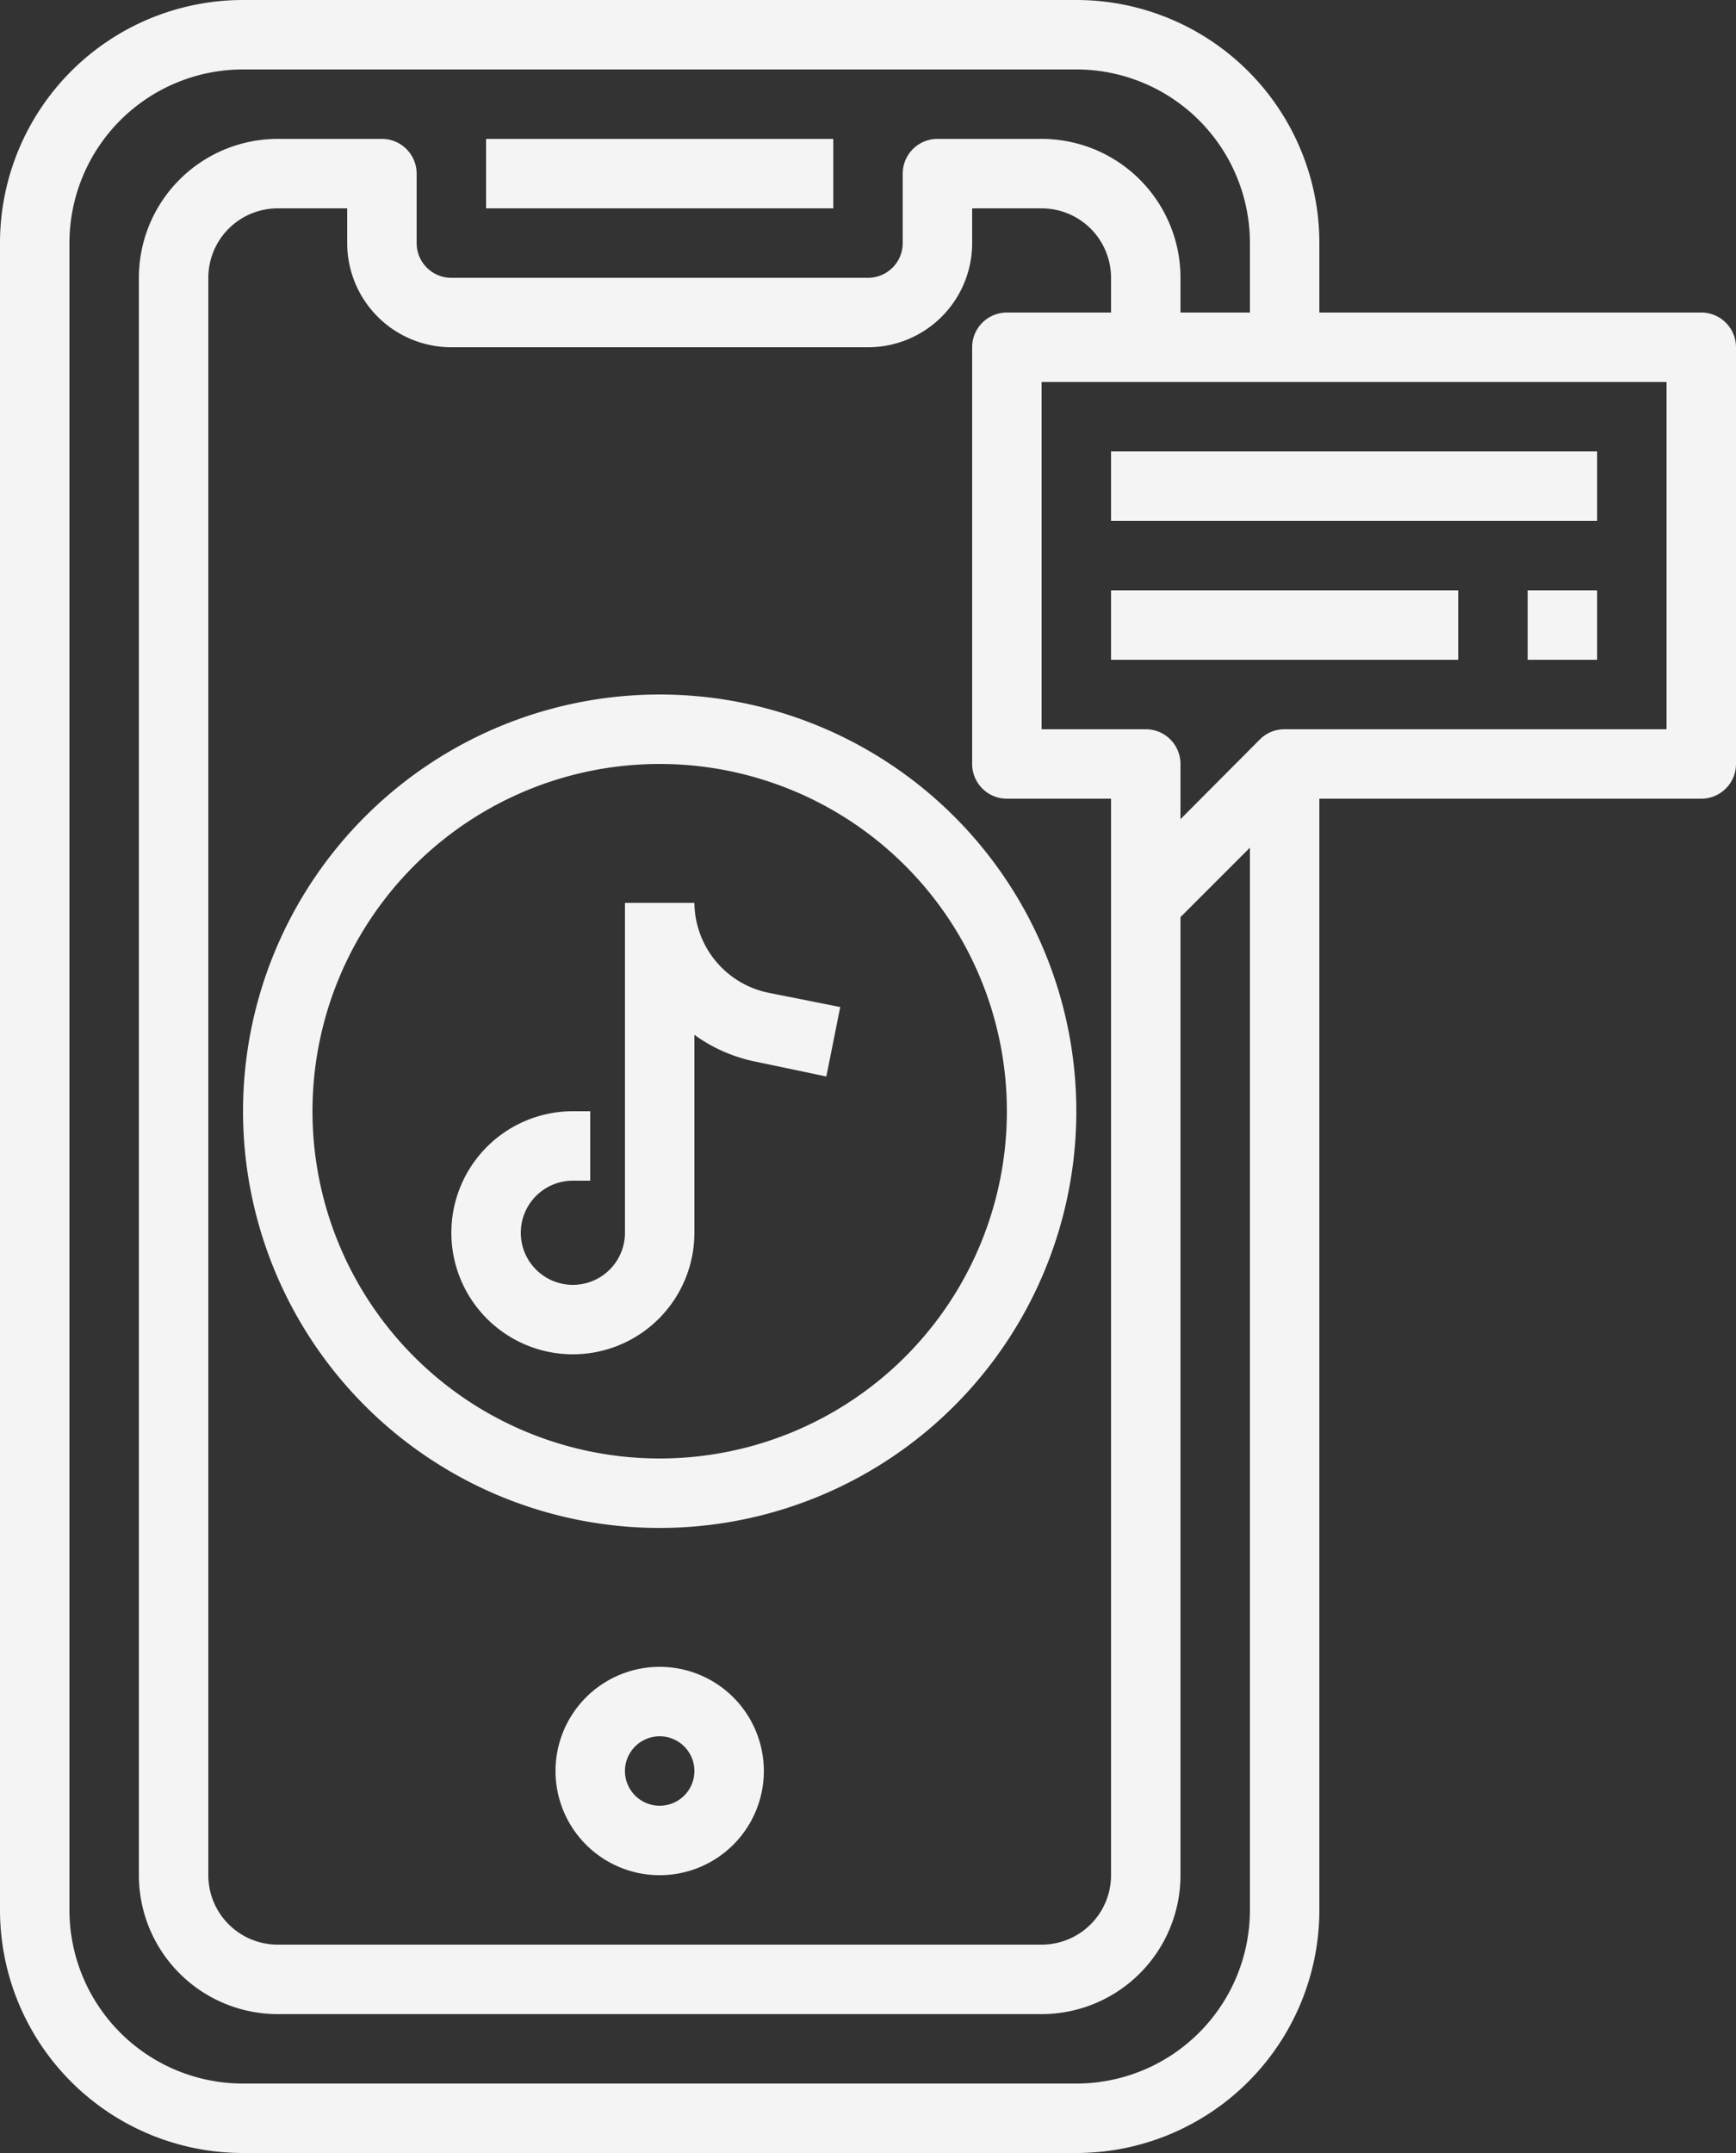 <?xml version="1.0" encoding="UTF-8" standalone="no"?><svg xmlns="http://www.w3.org/2000/svg" xmlns:xlink="http://www.w3.org/1999/xlink" fill="#f4f4f4" height="62" preserveAspectRatio="xMidYMid meet" version="1" viewBox="7.0 1.0 50.0 62.0" width="50" zoomAndPan="magnify"><rect x="7.0" y="1.0" width="50.0" height="62.0" fill="#333333" stroke="none"/><g data-name="Layer 11" id="change1_1"><path d="M21 5H31V7H21z" fill="inherit"/><path d="M26,21A12,12,0,1,0,38,33,12,12,0,0,0,26,21Zm0,22A10,10,0,1,1,36,33,10,10,0,0,1,26,43Z" fill="inherit"/><path d="M27,27H25v9.5A1.5,1.5,0,1,1,23.5,35H24V33h-.5A3.5,3.5,0,1,0,27,36.5V30.8a4.53,4.53,0,0,0,1.75.77L30.8,32l.4-2-2.06-.41A2.67,2.67,0,0,1,27,27Z" fill="inherit"/><path d="M26,49a3,3,0,1,0,3,3A3,3,0,0,0,26,49Zm0,4a1,1,0,1,1,1-1A1,1,0,0,1,26,53Z" fill="inherit"/><path d="M56,10H45V8a7,7,0,0,0-7-7H14A7,7,0,0,0,7,8V56a7,7,0,0,0,7,7H38a7,7,0,0,0,7-7V24H56a1,1,0,0,0,1-1V11A1,1,0,0,0,56,10ZM43,56a5,5,0,0,1-5,5H14a5,5,0,0,1-5-5V8a5,5,0,0,1,5-5H38a5,5,0,0,1,5,5v2H41V9a4,4,0,0,0-4-4H34a1,1,0,0,0-1,1V8a1,1,0,0,1-1,1H20a1,1,0,0,1-1-1V6a1,1,0,0,0-1-1H15a4,4,0,0,0-4,4V55a4,4,0,0,0,4,4H37a4,4,0,0,0,4-4V27.41l2-2ZM36,24h3V55a2,2,0,0,1-2,2H15a2,2,0,0,1-2-2V9a2,2,0,0,1,2-2h2V8a3,3,0,0,0,3,3H32a3,3,0,0,0,3-3V7h2a2,2,0,0,1,2,2v1H36a1,1,0,0,0-1,1V23A1,1,0,0,0,36,24Zm19-2H44a1,1,0,0,0-.71.29L41,24.59V23a1,1,0,0,0-1-1H37V12H55Z" fill="inherit"/><path d="M39 14H53V16H39z" fill="inherit"/><path d="M39 18H49V20H39z" fill="inherit"/><path d="M51 18H53V20H51z" fill="inherit"/></g></svg>
